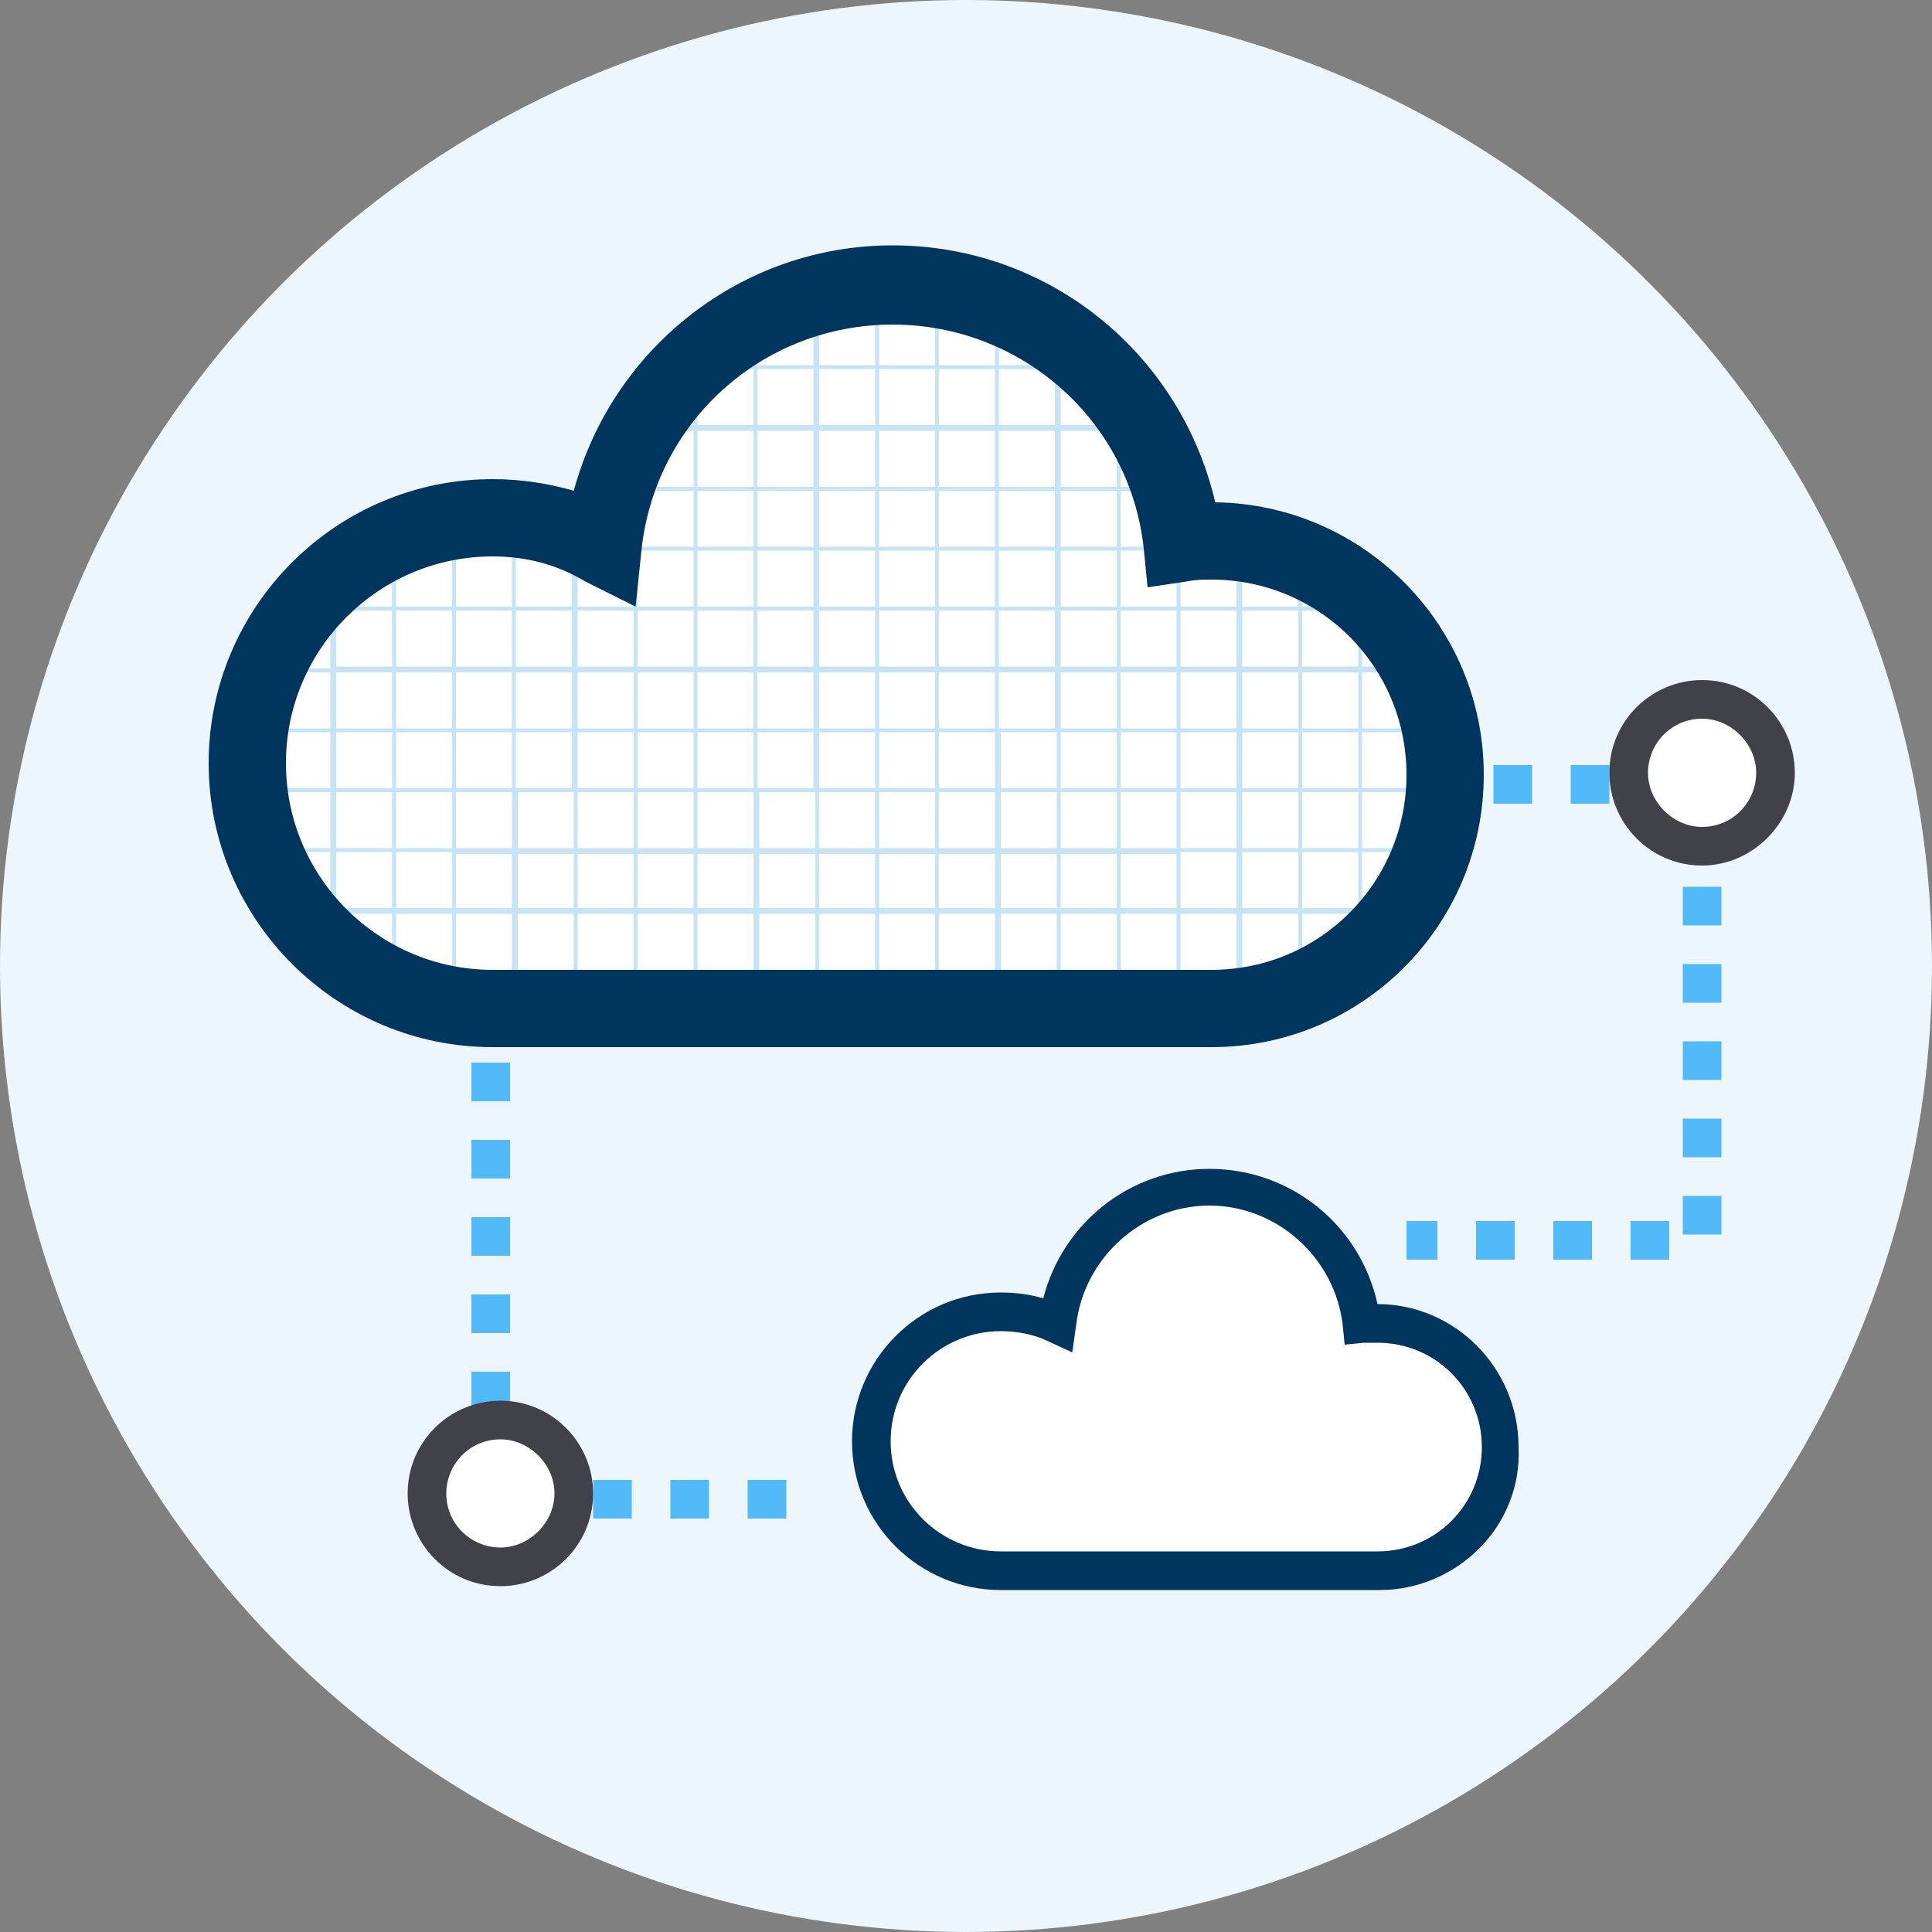 <?xml version="1.0" encoding="utf-8"?>
<!-- Generator: Adobe Illustrator 23.0.0, SVG Export Plug-In . SVG Version: 6.00 Build 0)  -->
<svg version="1.1" id="图层_1" xmlns="http://www.w3.org/2000/svg" xmlns:xlink="http://www.w3.org/1999/xlink" x="0px" y="0px"
	 viewBox="0 0 100 100" style="enable-background:new 0 0 100 100;" xml:space="preserve">
<rect x="0" y="0" width="100" height="100" fill="#808080" stroke="none"/>
<style type="text/css">
	.st0{fill:#EDF6FC;}
	.st1{fill:#FFFFFF;}
	.st2{fill:#53BAF9;}
	.st3{fill:#00355D;}
	.st4{clip-path:url(#SVGID_2_);}
	.st5{fill:#C6E4F4;}
	.st6{fill:#414249;}
</style>
<g id="XMLID_153_">
	<circle class="st0" cx="50" cy="50" r="50"/>
</g>
<g id="XMLID_230_">
	<path class="st1" d="M62.7,28c-0.5,0-1,0-1.5,0.1c-0.8-7.5-7.2-13.4-15-13.4c-7.8,0-14.2,5.9-15,13.4c-1.7-0.9-3.6-1.3-5.7-1.3
		c-7,0-12.7,5.7-12.7,12.7s5.7,12.7,12.7,12.7h36.4c0,0,0.5,0,0.8,0c6.7,0,12.1-5.4,12.1-12.1S69.4,28,62.7,28z"/>
</g>
<g id="XMLID_229_">
	<path class="st2" d="M40.7,78.6h-2v-2h2V78.6z M36.7,78.6h-2v-2h2V78.6z M32.7,78.6h-2v-2h2V78.6z M28.7,78.6h-2v-2h2V78.6z
		 M26.4,77h-2v-2h2V77z M26.4,73h-2v-2h2V73z M26.4,69h-2v-2h2V69z M26.4,65h-2v-2h2V65z M26.4,61h-2v-2h2V61z M26.4,57h-2v-2h2V57z
		"/>
</g>
<g id="XMLID_228_">
	<path class="st1" d="M71.4,68.6c-0.3,0-0.5,0-0.8,0.1c-0.4-4-3.8-7.1-7.9-7.1c-4.1,0-7.5,3.1-7.9,7.1c-0.9-0.4-1.9-0.7-3-0.7
		c-3.7,0-6.7,3-6.7,6.7c0,3.7,3,6.7,6.7,6.7H71c0,0,0.3,0,0.4,0c3.5,0,6.4-2.8,6.4-6.4S74.9,68.6,71.4,68.6z"/>
	<path class="st3" d="M71.4,82.3H51.8c-4.2,0-7.7-3.4-7.7-7.7c0-4.2,3.4-7.7,7.7-7.7c0.8,0,1.5,0.1,2.2,0.3c1-3.9,4.5-6.7,8.6-6.7
		c4.2,0,7.8,2.9,8.7,7c4,0,7.3,3.3,7.3,7.4C78.8,79,75.4,82.3,71.4,82.3z M51.8,68.9c-3.1,0-5.7,2.5-5.7,5.7s2.6,5.7,5.7,5.7h19.5
		c3,0,5.4-2.4,5.4-5.4s-2.4-5.4-5.4-5.4c-0.2,0-0.4,0-0.7,0l-1,0.1l-0.1-1c-0.4-3.5-3.4-6.2-6.9-6.2c-3.5,0-6.5,2.7-6.9,6.2
		l-0.2,1.4l-1.3-0.6C53.6,69.1,52.7,68.9,51.8,68.9z"/>
</g>
<g id="XMLID_227_">
	<path class="st2" d="M86.4,65.2h-2v-2h2V65.2z M82.4,65.2h-2v-2h2V65.2z M78.4,65.2h-2v-2h2V65.2z M74.4,65.2h-1.6v-2h1.6V65.2z
		 M89.1,63.9h-2v-2h2V63.9z M89.1,59.9h-2v-2h2V59.9z M89.1,55.9h-2v-2h2V55.9z M89.1,51.9h-2v-2h2V51.9z M89.1,47.9h-2v-2h2V47.9z
		 M89.1,43.9h-2v-2h2V43.9z M87.3,41.6h-2v-2h2V41.6z M83.3,41.6h-2v-2h2V41.6z M79.3,41.6h-2v-2h2V41.6z"/>
</g>
<g id="XMLID_16_">
	<defs>
		<path id="SVGID_1_" d="M62.7,27.7c-0.5,0-1,0-1.5,0.1c-0.8-7.5-7.2-13.4-15-13.4c-7.8,0-14.2,5.9-15,13.4
			c-1.7-0.9-3.6-1.3-5.7-1.3c-7,0-12.7,5.7-12.7,12.7s5.7,12.7,12.7,12.7h36.4c0,0,0.5,0,0.8,0c6.7,0,12.1-5.4,12.1-12.1
			S69.4,27.7,62.7,27.7z"/>
	</defs>
	<clipPath id="SVGID_2_">
		<use xlink:href="#SVGID_1_"  style="overflow:visible;"/>
	</clipPath>
	<g id="XMLID_23_" class="st4">
		<g id="XMLID_226_">
			<rect x="-14" y="-6.1" class="st5" width="109.4" height="0.3"/>
		</g>
		<g id="XMLID_24_">
			<path class="st5" d="M95.5-5.4h-0.3V-3h-2.9v-2.5h-0.3V-3h-2.9v-2.5H89V-3h-2.9v-2.5h-0.3V-3H83v-2.5h-0.3V-3h-2.9v-2.5h-0.3V-3
				h-2.9v-2.5h-0.3V-3h-2.9v-2.5h-0.3V-3h-2.9v-2.5h-0.3V-3h-2.9v-2.5h-0.3V-3h-2.9v-2.5H64V-3h-2.9v-2.5h-0.3V-3H58v-2.5h-0.3V-3
				h-2.9v-2.5h-0.3V-3h-2.9v-2.5h-0.3V-3h-2.9v-2.5h-0.3V-3h-2.9v-2.5h-0.3V-3h-2.9v-2.5h-0.3V-3h-2.9v-2.5H39V-3h-2.9v-2.5h-0.3V-3
				H33v-2.5h-0.3V-3h-2.9v-2.5h-0.3V-3h-2.9v-2.5h-0.3V-3h-2.9v-2.5h-0.3V-3h-2.9v-2.5h-0.3V-3h-2.9v-2.5h-0.3V-3h-2.9v-2.5H14V-3
				h-2.9v-2.5h-0.3V-3H8v-2.5H7.8V-3H4.9v-2.5H4.6V-3H1.8v-2.5H1.5V-3h-2.9v-2.5h-0.3V-3h-2.9v-2.5h-0.3V-3h-2.9v-2.5h-0.3V-3h-2.9
				v-2.5H-11V-3h-2.9v-2.5h-0.3v87h0.1v0.1H95.4v-0.1h0.1V-5.4z M95.3-2.7v2.9h-2.9v-2.9H95.3z M51.5,40.8h-2.9v-2.9h2.9V40.8z
				 M51.8,37.9h2.9v2.9h-2.9V37.9z M48.4,40.8h-2.9v-2.9h2.9V40.8z M45.3,40.8h-2.9v-2.9h2.9V40.8z M42.1,40.8h-2.9v-2.9h2.9V40.8z
				 M39,40.8h-2.9v-2.9H39V40.8z M35.9,40.8H33v-2.9h2.9V40.8z M32.8,40.8h-2.9v-2.9h2.9V40.8z M29.6,40.8h-2.9v-2.9h2.9V40.8z
				 M26.5,40.8h-2.9v-2.9h2.9V40.8z M26.5,41v2.9h-2.9V41H26.5z M26.8,41h2.9v2.9h-2.9V41z M29.9,41h2.9v2.9h-2.9V41z M33,41h2.9
				v2.9H33V41z M36.1,41H39v2.9h-2.9V41z M39.3,41h2.9v2.9h-2.9V41z M42.4,41h2.9v2.9h-2.9V41z M45.5,41h2.9v2.9h-2.9V41z M48.6,41
				h2.9v2.9h-2.9V41z M51.8,41h2.9v2.9h-2.9V41z M54.9,41h2.9v2.9h-2.9V41z M54.9,40.8v-2.9h2.9v2.9H54.9z M54.9,37.7v-2.9h2.9v2.9
				H54.9z M54.6,37.7h-2.9v-2.9h2.9V37.7z M51.5,37.7h-2.9v-2.9h2.9V37.7z M48.4,37.7h-2.9v-2.9h2.9V37.7z M45.3,37.7h-2.9v-2.9h2.9
				V37.7z M42.1,37.7h-2.9v-2.9h2.9V37.7z M39,37.7h-2.9v-2.9H39V37.7z M35.9,37.7H33v-2.9h2.9V37.7z M32.8,37.7h-2.9v-2.9h2.9V37.7
				z M29.6,37.7h-2.9v-2.9h2.9V37.7z M26.5,37.7h-2.9v-2.9h2.9V37.7z M23.4,37.7h-2.9v-2.9h2.9V37.7z M23.4,37.9v2.9h-2.9v-2.9H23.4
				z M23.4,41v2.9h-2.9V41H23.4z M23.4,44.2V47h-2.9v-2.9H23.4z M23.6,44.2h2.9V47h-2.9V44.2z M26.8,44.2h2.9V47h-2.9V44.2z
				 M29.9,44.2h2.9V47h-2.9V44.2z M33,44.2h2.9V47H33V44.2z M36.1,44.2H39V47h-2.9V44.2z M39.3,44.2h2.9V47h-2.9V44.2z M42.4,44.2
				h2.9V47h-2.9V44.2z M45.5,44.2h2.9V47h-2.9V44.2z M48.6,44.2h2.9V47h-2.9V44.2z M51.8,44.2h2.9V47h-2.9V44.2z M54.9,44.2h2.9V47
				h-2.9V44.2z M58,44.2h2.9V47H58V44.2z M58,43.9V41h2.9v2.9H58z M58,40.8v-2.9h2.9v2.9H58z M58,37.7v-2.9h2.9v2.9H58z M58,34.5
				v-2.9h2.9v2.9H58z M57.8,34.5h-2.9v-2.9h2.9V34.5z M54.6,34.5h-2.9v-2.9h2.9V34.5z M51.5,34.5h-2.9v-2.9h2.9V34.5z M48.4,34.5
				h-2.9v-2.9h2.9V34.5z M45.3,34.5h-2.9v-2.9h2.9V34.5z M42.1,34.5h-2.9v-2.9h2.9V34.5z M39,34.5h-2.9v-2.9H39V34.5z M35.9,34.5H33
				v-2.9h2.9V34.5z M32.8,34.5h-2.9v-2.9h2.9V34.5z M29.6,34.5h-2.9v-2.9h2.9V34.5z M26.5,34.5h-2.9v-2.9h2.9V34.5z M23.4,34.5h-2.9
				v-2.9h2.9V34.5z M20.3,34.5h-2.9v-2.9h2.9V34.5z M20.3,34.8v2.9h-2.9v-2.9H20.3z M20.3,37.9v2.9h-2.9v-2.9H20.3z M20.3,41v2.9
				h-2.9V41H20.3z M20.3,44.2V47h-2.9v-2.9H20.3z M20.3,47.3v2.9h-2.9v-2.9H20.3z M20.5,47.3h2.9v2.9h-2.9V47.3z M23.6,47.3h2.9v2.9
				h-2.9V47.3z M26.8,47.3h2.9v2.9h-2.9V47.3z M29.9,47.3h2.9v2.9h-2.9V47.3z M33,47.3h2.9v2.9H33V47.3z M36.1,47.3H39v2.9h-2.9
				V47.3z M39.3,47.3h2.9v2.9h-2.9V47.3z M42.4,47.3h2.9v2.9h-2.9V47.3z M45.5,47.3h2.9v2.9h-2.9V47.3z M48.6,47.3h2.9v2.9h-2.9
				V47.3z M51.8,47.3h2.9v2.9h-2.9V47.3z M54.9,47.3h2.9v2.9h-2.9V47.3z M58,47.3h2.9v2.9H58V47.3z M61.1,47.3H64v2.9h-2.9V47.3z
				 M61.1,47v-2.9H64V47H61.1z M61.1,43.9V41H64v2.9H61.1z M61.1,40.8v-2.9H64v2.9H61.1z M61.1,37.7v-2.9H64v2.9H61.1z M61.1,34.5
				v-2.9H64v2.9H61.1z M61.1,31.4v-2.9H64v2.9H61.1z M60.9,31.4H58v-2.9h2.9V31.4z M57.8,31.4h-2.9v-2.9h2.9V31.4z M54.6,31.4h-2.9
				v-2.9h2.9V31.4z M51.5,31.4h-2.9v-2.9h2.9V31.4z M48.4,31.4h-2.9v-2.9h2.9V31.4z M45.3,31.4h-2.9v-2.9h2.9V31.4z M42.1,31.4h-2.9
				v-2.9h2.9V31.4z M39,31.4h-2.9v-2.9H39V31.4z M35.9,31.4H33v-2.9h2.9V31.4z M32.8,31.4h-2.9v-2.9h2.9V31.4z M29.6,31.4h-2.9v-2.9
				h2.9V31.4z M26.5,31.4h-2.9v-2.9h2.9V31.4z M23.4,31.4h-2.9v-2.9h2.9V31.4z M20.3,31.4h-2.9v-2.9h2.9V31.4z M17.1,31.4h-2.9v-2.9
				h2.9V31.4z M17.1,31.7v2.9h-2.9v-2.9H17.1z M17.1,34.8v2.9h-2.9v-2.9H17.1z M17.1,37.9v2.9h-2.9v-2.9H17.1z M17.1,41v2.9h-2.9V41
				H17.1z M17.1,44.2V47h-2.9v-2.9H17.1z M17.1,47.3v2.9h-2.9v-2.9H17.1z M17.1,50.4v2.9h-2.9v-2.9H17.1z M17.4,50.4h2.9v2.9h-2.9
				V50.4z M20.5,50.4h2.9v2.9h-2.9V50.4z M23.6,50.4h2.9v2.9h-2.9V50.4z M26.8,50.4h2.9v2.9h-2.9V50.4z M29.9,50.4h2.9v2.9h-2.9
				V50.4z M33,50.4h2.9v2.9H33V50.4z M36.1,50.4H39v2.9h-2.9V50.4z M39.3,50.4h2.9v2.9h-2.9V50.4z M42.4,50.4h2.9v2.9h-2.9V50.4z
				 M45.5,50.4h2.9v2.9h-2.9V50.4z M48.6,50.4h2.9v2.9h-2.9V50.4z M51.8,50.4h2.9v2.9h-2.9V50.4z M54.9,50.4h2.9v2.9h-2.9V50.4z
				 M58,50.4h2.9v2.9H58V50.4z M61.1,50.4H64v2.9h-2.9V50.4z M64.3,50.4h2.9v2.9h-2.9V50.4z M64.3,50.2v-2.9h2.9v2.9H64.3z M64.3,47
				v-2.9h2.9V47H64.3z M64.3,43.9V41h2.9v2.9H64.3z M64.3,40.8v-2.9h2.9v2.9H64.3z M64.3,37.7v-2.9h2.9v2.9H64.3z M64.3,34.5v-2.9
				h2.9v2.9H64.3z M64.3,31.4v-2.9h2.9v2.9H64.3z M64.3,28.3v-2.9h2.9v2.9H64.3z M64,28.3h-2.9v-2.9H64V28.3z M60.9,28.3H58v-2.9
				h2.9V28.3z M57.8,28.3h-2.9v-2.9h2.9V28.3z M54.6,28.3h-2.9v-2.9h2.9V28.3z M51.5,28.3h-2.9v-2.9h2.9V28.3z M48.4,28.3h-2.9v-2.9
				h2.9V28.3z M45.3,28.3h-2.9v-2.9h2.9V28.3z M42.1,28.3h-2.9v-2.9h2.9V28.3z M39,28.3h-2.9v-2.9H39V28.3z M35.9,28.3H33v-2.9h2.9
				V28.3z M32.8,28.3h-2.9v-2.9h2.9V28.3z M29.6,28.3h-2.9v-2.9h2.9V28.3z M26.5,28.3h-2.9v-2.9h2.9V28.3z M23.4,28.3h-2.9v-2.9h2.9
				V28.3z M20.3,28.3h-2.9v-2.9h2.9V28.3z M17.1,28.3h-2.9v-2.9h2.9V28.3z M14,28.3h-2.9v-2.9H14V28.3z M14,28.5v2.9h-2.9v-2.9H14z
				 M14,31.7v2.9h-2.9v-2.9H14z M14,34.8v2.9h-2.9v-2.9H14z M14,37.9v2.9h-2.9v-2.9H14z M14,41v2.9h-2.9V41H14z M14,44.2V47h-2.9
				v-2.9H14z M14,47.3v2.9h-2.9v-2.9H14z M14,50.4v2.9h-2.9v-2.9H14z M14,53.5v2.9h-2.9v-2.9H14z M14.3,53.5h2.9v2.9h-2.9V53.5z
				 M17.4,53.5h2.9v2.9h-2.9V53.5z M20.5,53.5h2.9v2.9h-2.9V53.5z M23.6,53.5h2.9v2.9h-2.9V53.5z M26.8,53.5h2.9v2.9h-2.9V53.5z
				 M29.9,53.5h2.9v2.9h-2.9V53.5z M33,53.5h2.9v2.9H33V53.5z M36.1,53.5H39v2.9h-2.9V53.5z M39.3,53.5h2.9v2.9h-2.9V53.5z
				 M42.4,53.5h2.9v2.9h-2.9V53.5z M45.5,53.5h2.9v2.9h-2.9V53.5z M48.6,53.5h2.9v2.9h-2.9V53.5z M51.8,53.5h2.9v2.9h-2.9V53.5z
				 M54.9,53.5h2.9v2.9h-2.9V53.5z M58,53.5h2.9v2.9H58V53.5z M61.1,53.5H64v2.9h-2.9V53.5z M64.3,53.5h2.9v2.9h-2.9V53.5z
				 M67.4,53.5h2.9v2.9h-2.9V53.5z M67.4,53.3v-2.9h2.9v2.9H67.4z M67.4,50.2v-2.9h2.9v2.9H67.4z M67.4,47v-2.9h2.9V47H67.4z
				 M67.4,43.9V41h2.9v2.9H67.4z M67.4,40.8v-2.9h2.9v2.9H67.4z M67.4,37.7v-2.9h2.9v2.9H67.4z M67.4,34.5v-2.9h2.9v2.9H67.4z
				 M67.4,31.4v-2.9h2.9v2.9H67.4z M67.4,28.3v-2.9h2.9v2.9H67.4z M67.4,25.2v-2.9h2.9v2.9H67.4z M67.1,25.2h-2.9v-2.9h2.9V25.2z
				 M64,25.2h-2.9v-2.9H64V25.2z M60.9,25.2H58v-2.9h2.9V25.2z M57.8,25.2h-2.9v-2.9h2.9V25.2z M54.6,25.2h-2.9v-2.9h2.9V25.2z
				 M51.5,25.2h-2.9v-2.9h2.9V25.2z M48.4,25.2h-2.9v-2.9h2.9V25.2z M45.3,25.2h-2.9v-2.9h2.9V25.2z M42.1,25.2h-2.9v-2.9h2.9V25.2z
				 M39,25.2h-2.9v-2.9H39V25.2z M35.9,25.2H33v-2.9h2.9V25.2z M32.8,25.2h-2.9v-2.9h2.9V25.2z M29.6,25.2h-2.9v-2.9h2.9V25.2z
				 M26.5,25.2h-2.9v-2.9h2.9V25.2z M23.4,25.2h-2.9v-2.9h2.9V25.2z M20.3,25.2h-2.9v-2.9h2.9V25.2z M17.1,25.2h-2.9v-2.9h2.9V25.2z
				 M14,25.2h-2.9v-2.9H14V25.2z M10.9,25.2H8v-2.9h2.9V25.2z M10.9,25.4v2.9H8v-2.9H10.9z M10.9,28.5v2.9H8v-2.9H10.9z M10.9,31.7
				v2.9H8v-2.9H10.9z M10.9,34.8v2.9H8v-2.9H10.9z M10.9,37.9v2.9H8v-2.9H10.9z M10.9,41v2.9H8V41H10.9z M10.9,44.2V47H8v-2.9H10.9z
				 M10.9,47.3v2.9H8v-2.9H10.9z M10.9,50.4v2.9H8v-2.9H10.9z M10.9,53.5v2.9H8v-2.9H10.9z M10.9,56.7v2.9H8v-2.9H10.9z M11.1,56.7
				H14v2.9h-2.9V56.7z M14.3,56.7h2.9v2.9h-2.9V56.7z M17.4,56.7h2.9v2.9h-2.9V56.7z M20.5,56.7h2.9v2.9h-2.9V56.7z M23.6,56.7h2.9
				v2.9h-2.9V56.7z M26.8,56.7h2.9v2.9h-2.9V56.7z M29.9,56.7h2.9v2.9h-2.9V56.7z M33,56.7h2.9v2.9H33V56.7z M36.1,56.7H39v2.9h-2.9
				V56.7z M39.3,56.7h2.9v2.9h-2.9V56.7z M42.4,56.7h2.9v2.9h-2.9V56.7z M45.5,56.7h2.9v2.9h-2.9V56.7z M48.6,56.7h2.9v2.9h-2.9
				V56.7z M51.8,56.7h2.9v2.9h-2.9V56.7z M54.9,56.7h2.9v2.9h-2.9V56.7z M58,56.7h2.9v2.9H58V56.7z M61.1,56.7H64v2.9h-2.9V56.7z
				 M64.3,56.7h2.9v2.9h-2.9V56.7z M67.4,56.7h2.9v2.9h-2.9V56.7z M70.5,56.7h2.9v2.9h-2.9V56.7z M70.5,56.4v-2.9h2.9v2.9H70.5z
				 M70.5,53.3v-2.9h2.9v2.9H70.5z M70.5,50.2v-2.9h2.9v2.9H70.5z M70.5,47v-2.9h2.9V47H70.5z M70.5,43.9V41h2.9v2.9H70.5z
				 M70.5,40.8v-2.9h2.9v2.9H70.5z M70.5,37.7v-2.9h2.9v2.9H70.5z M70.5,34.5v-2.9h2.9v2.9H70.5z M70.5,31.4v-2.9h2.9v2.9H70.5z
				 M70.5,28.3v-2.9h2.9v2.9H70.5z M70.5,25.2v-2.9h2.9v2.9H70.5z M70.5,22v-2.9h2.9V22H70.5z M70.3,22h-2.9v-2.9h2.9V22z M67.1,22
				h-2.9v-2.9h2.9V22z M64,22h-2.9v-2.9H64V22z M60.9,22H58v-2.9h2.9V22z M57.8,22h-2.9v-2.9h2.9V22z M54.6,22h-2.9v-2.9h2.9V22z
				 M51.5,22h-2.9v-2.9h2.9V22z M48.4,22h-2.9v-2.9h2.9V22z M45.3,22h-2.9v-2.9h2.9V22z M42.1,22h-2.9v-2.9h2.9V22z M39,22h-2.9
				v-2.9H39V22z M35.9,22H33v-2.9h2.9V22z M32.8,22h-2.9v-2.9h2.9V22z M29.6,22h-2.9v-2.9h2.9V22z M26.5,22h-2.9v-2.9h2.9V22z
				 M23.4,22h-2.9v-2.9h2.9V22z M20.3,22h-2.9v-2.9h2.9V22z M17.1,22h-2.9v-2.9h2.9V22z M14,22h-2.9v-2.9H14V22z M10.9,22H8v-2.9
				h2.9V22z M7.8,22H4.9v-2.9h2.9V22z M7.8,22.3v2.9H4.9v-2.9H7.8z M7.8,25.4v2.9H4.9v-2.9H7.8z M7.8,28.5v2.9H4.9v-2.9H7.8z
				 M7.8,31.7v2.9H4.9v-2.9H7.8z M7.8,34.8v2.9H4.9v-2.9H7.8z M7.8,37.9v2.9H4.9v-2.9H7.8z M7.8,41v2.9H4.9V41H7.8z M7.8,44.2V47
				H4.9v-2.9H7.8z M7.8,47.3v2.9H4.9v-2.9H7.8z M7.8,50.4v2.9H4.9v-2.9H7.8z M7.8,53.5v2.9H4.9v-2.9H7.8z M7.8,56.7v2.9H4.9v-2.9
				H7.8z M7.8,59.8v2.9H4.9v-2.9H7.8z M8,59.8h2.9v2.9H8V59.8z M11.1,59.8H14v2.9h-2.9V59.8z M14.3,59.8h2.9v2.9h-2.9V59.8z
				 M17.4,59.8h2.9v2.9h-2.9V59.8z M20.5,59.8h2.9v2.9h-2.9V59.8z M23.6,59.8h2.9v2.9h-2.9V59.8z M26.8,59.8h2.9v2.9h-2.9V59.8z
				 M29.9,59.8h2.9v2.9h-2.9V59.8z M33,59.8h2.9v2.9H33V59.8z M36.1,59.8H39v2.9h-2.9V59.8z M39.3,59.8h2.9v2.9h-2.9V59.8z
				 M42.4,59.8h2.9v2.9h-2.9V59.8z M45.5,59.8h2.9v2.9h-2.9V59.8z M48.6,59.8h2.9v2.9h-2.9V59.8z M51.8,59.8h2.9v2.9h-2.9V59.8z
				 M54.9,59.8h2.9v2.9h-2.9V59.8z M58,59.8h2.9v2.9H58V59.8z M61.1,59.8H64v2.9h-2.9V59.8z M64.3,59.8h2.9v2.9h-2.9V59.8z
				 M67.4,59.8h2.9v2.9h-2.9V59.8z M70.5,59.8h2.9v2.9h-2.9V59.8z M73.6,59.8h2.9v2.9h-2.9V59.8z M73.6,59.5v-2.9h2.9v2.9H73.6z
				 M73.6,56.4v-2.9h2.9v2.9H73.6z M73.6,53.3v-2.9h2.9v2.9H73.6z M73.6,50.2v-2.9h2.9v2.9H73.6z M73.6,47v-2.9h2.9V47H73.6z
				 M73.6,43.9V41h2.9v2.9H73.6z M73.6,40.8v-2.9h2.9v2.9H73.6z M73.6,37.7v-2.9h2.9v2.9H73.6z M73.6,34.5v-2.9h2.9v2.9H73.6z
				 M73.6,31.4v-2.9h2.9v2.9H73.6z M73.6,28.3v-2.9h2.9v2.9H73.6z M73.6,25.2v-2.9h2.9v2.9H73.6z M73.6,22v-2.9h2.9V22H73.6z
				 M73.6,18.9V16h2.9v2.9H73.6z M73.4,18.9h-2.9V16h2.9V18.9z M70.3,18.9h-2.9V16h2.9V18.9z M67.1,18.9h-2.9V16h2.9V18.9z M64,18.9
				h-2.9V16H64V18.9z M60.9,18.9H58V16h2.9V18.9z M57.8,18.9h-2.9V16h2.9V18.9z M54.6,18.9h-2.9V16h2.9V18.9z M51.5,18.9h-2.9V16
				h2.9V18.9z M48.4,18.9h-2.9V16h2.9V18.9z M45.3,18.9h-2.9V16h2.9V18.9z M42.1,18.9h-2.9V16h2.9V18.9z M39,18.9h-2.9V16H39V18.9z
				 M35.9,18.9H33V16h2.9V18.9z M32.8,18.9h-2.9V16h2.9V18.9z M29.6,18.9h-2.9V16h2.9V18.9z M26.5,18.9h-2.9V16h2.9V18.9z
				 M23.4,18.9h-2.9V16h2.9V18.9z M20.3,18.9h-2.9V16h2.9V18.9z M17.1,18.9h-2.9V16h2.9V18.9z M14,18.9h-2.9V16H14V18.9z M10.9,18.9
				H8V16h2.9V18.9z M7.8,18.9H4.9V16h2.9V18.9z M4.6,18.9H1.8V16h2.9V18.9z M4.6,19.2V22H1.8v-2.9H4.6z M4.6,22.3v2.9H1.8v-2.9H4.6z
				 M4.6,25.4v2.9H1.8v-2.9H4.6z M4.6,28.5v2.9H1.8v-2.9H4.6z M4.6,31.7v2.9H1.8v-2.9H4.6z M4.6,34.8v2.9H1.8v-2.9H4.6z M4.6,37.9
				v2.9H1.8v-2.9H4.6z M4.6,41v2.9H1.8V41H4.6z M4.6,44.2V47H1.8v-2.9H4.6z M4.6,47.3v2.9H1.8v-2.9H4.6z M4.6,50.4v2.9H1.8v-2.9H4.6
				z M4.6,53.5v2.9H1.8v-2.9H4.6z M4.6,56.7v2.9H1.8v-2.9H4.6z M4.6,59.8v2.9H1.8v-2.9H4.6z M4.6,62.9v2.9H1.8v-2.9H4.6z M4.9,62.9
				h2.9v2.9H4.9V62.9z M8,62.9h2.9v2.9H8V62.9z M11.1,62.9H14v2.9h-2.9V62.9z M14.3,62.9h2.9v2.9h-2.9V62.9z M17.4,62.9h2.9v2.9
				h-2.9V62.9z M20.5,62.9h2.9v2.9h-2.9V62.9z M23.6,62.9h2.9v2.9h-2.9V62.9z M26.8,62.9h2.9v2.9h-2.9V62.9z M29.9,62.9h2.9v2.9
				h-2.9V62.9z M33,62.9h2.9v2.9H33V62.9z M36.1,62.9H39v2.9h-2.9V62.9z M39.3,62.9h2.9v2.9h-2.9V62.9z M42.4,62.9h2.9v2.9h-2.9
				V62.9z M45.5,62.9h2.9v2.9h-2.9V62.9z M48.6,62.9h2.9v2.9h-2.9V62.9z M51.8,62.9h2.9v2.9h-2.9V62.9z M54.9,62.9h2.9v2.9h-2.9
				V62.9z M58,62.9h2.9v2.9H58V62.9z M61.1,62.9H64v2.9h-2.9V62.9z M64.3,62.9h2.9v2.9h-2.9V62.9z M67.4,62.9h2.9v2.9h-2.9V62.9z
				 M70.5,62.9h2.9v2.9h-2.9V62.9z M73.6,62.9h2.9v2.9h-2.9V62.9z M76.8,62.9h2.9v2.9h-2.9V62.9z M76.8,62.7v-2.9h2.9v2.9H76.8z
				 M76.8,59.5v-2.9h2.9v2.9H76.8z M76.8,56.4v-2.9h2.9v2.9H76.8z M76.8,53.3v-2.9h2.9v2.9H76.8z M76.8,50.2v-2.9h2.9v2.9H76.8z
				 M76.8,47v-2.9h2.9V47H76.8z M76.8,43.9V41h2.9v2.9H76.8z M76.8,40.8v-2.9h2.9v2.9H76.8z M76.8,37.7v-2.9h2.9v2.9H76.8z
				 M76.8,34.5v-2.9h2.9v2.9H76.8z M76.8,31.4v-2.9h2.9v2.9H76.8z M76.8,28.3v-2.9h2.9v2.9H76.8z M76.8,25.2v-2.9h2.9v2.9H76.8z
				 M76.8,22v-2.9h2.9V22H76.8z M76.8,18.9V16h2.9v2.9H76.8z M76.8,15.8v-2.9h2.9v2.9H76.8z M76.5,15.8h-2.9v-2.9h2.9V15.8z
				 M73.4,15.8h-2.9v-2.9h2.9V15.8z M70.3,15.8h-2.9v-2.9h2.9V15.8z M67.1,15.8h-2.9v-2.9h2.9V15.8z M64,15.8h-2.9v-2.9H64V15.8z
				 M60.9,15.8H58v-2.9h2.9V15.8z M57.8,15.8h-2.9v-2.9h2.9V15.8z M54.6,15.8h-2.9v-2.9h2.9V15.8z M51.5,15.8h-2.9v-2.9h2.9V15.8z
				 M48.4,15.8h-2.9v-2.9h2.9V15.8z M45.3,15.8h-2.9v-2.9h2.9V15.8z M42.1,15.8h-2.9v-2.9h2.9V15.8z M39,15.8h-2.9v-2.9H39V15.8z
				 M35.9,15.8H33v-2.9h2.9V15.8z M32.8,15.8h-2.9v-2.9h2.9V15.8z M29.6,15.8h-2.9v-2.9h2.9V15.8z M26.5,15.8h-2.9v-2.9h2.9V15.8z
				 M23.4,15.8h-2.9v-2.9h2.9V15.8z M20.3,15.8h-2.9v-2.9h2.9V15.8z M17.1,15.8h-2.9v-2.9h2.9V15.8z M14,15.8h-2.9v-2.9H14V15.8z
				 M10.9,15.8H8v-2.9h2.9V15.8z M7.8,15.8H4.9v-2.9h2.9V15.8z M4.6,15.8H1.8v-2.9h2.9V15.8z M1.5,15.8h-2.9v-2.9h2.9V15.8z M1.5,16
				v2.9h-2.9V16H1.5z M1.5,19.2V22h-2.9v-2.9H1.5z M1.5,22.3v2.9h-2.9v-2.9H1.5z M1.5,25.4v2.9h-2.9v-2.9H1.5z M1.5,28.5v2.9h-2.9
				v-2.9H1.5z M1.5,31.7v2.9h-2.9v-2.9H1.5z M1.5,34.8v2.9h-2.9v-2.9H1.5z M1.5,37.9v2.9h-2.9v-2.9H1.5z M1.5,41v2.9h-2.9V41H1.5z
				 M1.5,44.2V47h-2.9v-2.9H1.5z M1.5,47.3v2.9h-2.9v-2.9H1.5z M1.5,50.4v2.9h-2.9v-2.9H1.5z M1.5,53.5v2.9h-2.9v-2.9H1.5z
				 M1.5,56.7v2.9h-2.9v-2.9H1.5z M1.5,59.8v2.9h-2.9v-2.9H1.5z M1.5,62.9v2.9h-2.9v-2.9H1.5z M1.5,66v2.9h-2.9V66H1.5z M1.8,66h2.9
				v2.9H1.8V66z M4.9,66h2.9v2.9H4.9V66z M8,66h2.9v2.9H8V66z M11.1,66H14v2.9h-2.9V66z M14.3,66h2.9v2.9h-2.9V66z M17.4,66h2.9v2.9
				h-2.9V66z M20.5,66h2.9v2.9h-2.9V66z M23.6,66h2.9v2.9h-2.9V66z M26.8,66h2.9v2.9h-2.9V66z M29.9,66h2.9v2.9h-2.9V66z M33,66h2.9
				v2.9H33V66z M36.1,66H39v2.9h-2.9V66z M39.3,66h2.9v2.9h-2.9V66z M42.4,66h2.9v2.9h-2.9V66z M45.5,66h2.9v2.9h-2.9V66z M48.6,66
				h2.9v2.9h-2.9V66z M51.8,66h2.9v2.9h-2.9V66z M54.9,66h2.9v2.9h-2.9V66z M58,66h2.9v2.9H58V66z M61.1,66H64v2.9h-2.9V66z
				 M64.3,66h2.9v2.9h-2.9V66z M67.4,66h2.9v2.9h-2.9V66z M70.5,66h2.9v2.9h-2.9V66z M73.6,66h2.9v2.9h-2.9V66z M76.8,66h2.9v2.9
				h-2.9V66z M79.9,66h2.9v2.9h-2.9V66z M79.9,65.8v-2.9h2.9v2.9H79.9z M79.9,62.7v-2.9h2.9v2.9H79.9z M79.9,59.5v-2.9h2.9v2.9H79.9
				z M79.9,56.4v-2.9h2.9v2.9H79.9z M79.9,53.3v-2.9h2.9v2.9H79.9z M79.9,50.2v-2.9h2.9v2.9H79.9z M79.9,47v-2.9h2.9V47H79.9z
				 M79.9,43.9V41h2.9v2.9H79.9z M79.9,40.8v-2.9h2.9v2.9H79.9z M79.9,37.7v-2.9h2.9v2.9H79.9z M79.9,34.5v-2.9h2.9v2.9H79.9z
				 M79.9,31.4v-2.9h2.9v2.9H79.9z M79.9,28.3v-2.9h2.9v2.9H79.9z M79.9,25.2v-2.9h2.9v2.9H79.9z M79.9,22v-2.9h2.9V22H79.9z
				 M79.9,18.9V16h2.9v2.9H79.9z M79.9,15.8v-2.9h2.9v2.9H79.9z M79.9,12.7V9.8h2.9v2.9H79.9z M79.6,12.7h-2.9V9.8h2.9V12.7z
				 M76.5,12.7h-2.9V9.8h2.9V12.7z M73.4,12.7h-2.9V9.8h2.9V12.7z M70.3,12.7h-2.9V9.8h2.9V12.7z M67.1,12.7h-2.9V9.8h2.9V12.7z
				 M64,12.7h-2.9V9.8H64V12.7z M60.9,12.7H58V9.8h2.9V12.7z M57.8,12.7h-2.9V9.8h2.9V12.7z M54.6,12.7h-2.9V9.8h2.9V12.7z
				 M51.5,12.7h-2.9V9.8h2.9V12.7z M48.4,12.7h-2.9V9.8h2.9V12.7z M45.3,12.7h-2.9V9.8h2.9V12.7z M42.1,12.7h-2.9V9.8h2.9V12.7z
				 M39,12.7h-2.9V9.8H39V12.7z M35.9,12.7H33V9.8h2.9V12.7z M32.8,12.7h-2.9V9.8h2.9V12.7z M29.6,12.7h-2.9V9.8h2.9V12.7z
				 M26.5,12.7h-2.9V9.8h2.9V12.7z M23.4,12.7h-2.9V9.8h2.9V12.7z M20.3,12.7h-2.9V9.8h2.9V12.7z M17.1,12.7h-2.9V9.8h2.9V12.7z
				 M14,12.7h-2.9V9.8H14V12.7z M10.9,12.7H8V9.8h2.9V12.7z M7.8,12.7H4.9V9.8h2.9V12.7z M4.6,12.7H1.8V9.8h2.9V12.7z M1.5,12.7
				h-2.9V9.8h2.9V12.7z M-1.6,12.7h-2.9V9.8h2.9V12.7z M-1.6,12.9v2.9h-2.9v-2.9H-1.6z M-1.6,16v2.9h-2.9V16H-1.6z M-1.6,19.2V22
				h-2.9v-2.9H-1.6z M-1.6,22.3v2.9h-2.9v-2.9H-1.6z M-1.6,25.4v2.9h-2.9v-2.9H-1.6z M-1.6,28.5v2.9h-2.9v-2.9H-1.6z M-1.6,31.7v2.9
				h-2.9v-2.9H-1.6z M-1.6,34.8v2.9h-2.9v-2.9H-1.6z M-1.6,37.9v2.9h-2.9v-2.9H-1.6z M-1.6,41v2.9h-2.9V41H-1.6z M-1.6,44.2V47h-2.9
				v-2.9H-1.6z M-1.6,47.3v2.9h-2.9v-2.9H-1.6z M-1.6,50.4v2.9h-2.9v-2.9H-1.6z M-1.6,53.5v2.9h-2.9v-2.9H-1.6z M-1.6,56.7v2.9h-2.9
				v-2.9H-1.6z M-1.6,59.8v2.9h-2.9v-2.9H-1.6z M-1.6,62.9v2.9h-2.9v-2.9H-1.6z M-1.6,66v2.9h-2.9V66H-1.6z M-1.6,69.2V72h-2.9v-2.9
				H-1.6z M-1.4,69.2h2.9V72h-2.9V69.2z M1.8,69.2h2.9V72H1.8V69.2z M4.9,69.2h2.9V72H4.9V69.2z M8,69.2h2.9V72H8V69.2z M11.1,69.2
				H14V72h-2.9V69.2z M14.3,69.2h2.9V72h-2.9V69.2z M17.4,69.2h2.9V72h-2.9V69.2z M20.5,69.2h2.9V72h-2.9V69.2z M23.6,69.2h2.9V72
				h-2.9V69.2z M26.8,69.2h2.9V72h-2.9V69.2z M29.9,69.2h2.9V72h-2.9V69.2z M33,69.2h2.9V72H33V69.2z M36.1,69.2H39V72h-2.9V69.2z
				 M39.3,69.2h2.9V72h-2.9V69.2z M42.4,69.2h2.9V72h-2.9V69.2z M45.5,69.2h2.9V72h-2.9V69.2z M48.6,69.2h2.9V72h-2.9V69.2z
				 M51.8,69.2h2.9V72h-2.9V69.2z M54.9,69.2h2.9V72h-2.9V69.2z M58,69.2h2.9V72H58V69.2z M61.1,69.2H64V72h-2.9V69.2z M64.3,69.2
				h2.9V72h-2.9V69.2z M67.4,69.2h2.9V72h-2.9V69.2z M70.5,69.2h2.9V72h-2.9V69.2z M73.6,69.2h2.9V72h-2.9V69.2z M76.8,69.2h2.9V72
				h-2.9V69.2z M79.9,69.2h2.9V72h-2.9V69.2z M83,69.2h2.9V72H83V69.2z M83,68.9V66h2.9v2.9H83z M83,65.8v-2.9h2.9v2.9H83z M83,62.7
				v-2.9h2.9v2.9H83z M83,59.5v-2.9h2.9v2.9H83z M83,56.4v-2.9h2.9v2.9H83z M83,53.3v-2.9h2.9v2.9H83z M83,50.2v-2.9h2.9v2.9H83z
				 M83,47v-2.9h2.9V47H83z M83,43.9V41h2.9v2.9H83z M83,40.8v-2.9h2.9v2.9H83z M83,37.7v-2.9h2.9v2.9H83z M83,34.5v-2.9h2.9v2.9H83
				z M83,31.4v-2.9h2.9v2.9H83z M83,28.3v-2.9h2.9v2.9H83z M83,25.2v-2.9h2.9v2.9H83z M83,22v-2.9h2.9V22H83z M83,18.9V16h2.9v2.9
				H83z M83,15.8v-2.9h2.9v2.9H83z M83,12.7V9.8h2.9v2.9H83z M83,9.5V6.7h2.9v2.9H83z M82.8,9.5h-2.9V6.7h2.9V9.5z M79.6,9.5h-2.9
				V6.7h2.9V9.5z M76.5,9.5h-2.9V6.7h2.9V9.5z M73.4,9.5h-2.9V6.7h2.9V9.5z M70.3,9.5h-2.9V6.7h2.9V9.5z M67.1,9.5h-2.9V6.7h2.9V9.5
				z M64,9.5h-2.9V6.7H64V9.5z M60.9,9.5H58V6.7h2.9V9.5z M57.8,9.5h-2.9V6.7h2.9V9.5z M54.6,9.5h-2.9V6.7h2.9V9.5z M51.5,9.5h-2.9
				V6.7h2.9V9.5z M48.4,9.5h-2.9V6.7h2.9V9.5z M45.3,9.5h-2.9V6.7h2.9V9.5z M42.1,9.5h-2.9V6.7h2.9V9.5z M39,9.5h-2.9V6.7H39V9.5z
				 M35.9,9.5H33V6.7h2.9V9.5z M32.8,9.5h-2.9V6.7h2.9V9.5z M29.6,9.5h-2.9V6.7h2.9V9.5z M26.5,9.5h-2.9V6.7h2.9V9.5z M23.4,9.5
				h-2.9V6.7h2.9V9.5z M20.3,9.5h-2.9V6.7h2.9V9.5z M17.1,9.5h-2.9V6.7h2.9V9.5z M14,9.5h-2.9V6.7H14V9.5z M10.9,9.5H8V6.7h2.9V9.5z
				 M7.8,9.5H4.9V6.7h2.9V9.5z M4.6,9.5H1.8V6.7h2.9V9.5z M1.5,9.5h-2.9V6.7h2.9V9.5z M-1.6,9.5h-2.9V6.7h2.9V9.5z M-4.7,9.5h-2.9
				V6.7h2.9V9.5z M-4.7,9.8v2.9h-2.9V9.8H-4.7z M-4.7,12.9v2.9h-2.9v-2.9H-4.7z M-4.7,16v2.9h-2.9V16H-4.7z M-4.7,19.2V22h-2.9v-2.9
				H-4.7z M-4.7,22.3v2.9h-2.9v-2.9H-4.7z M-4.7,25.4v2.9h-2.9v-2.9H-4.7z M-4.7,28.5v2.9h-2.9v-2.9H-4.7z M-4.7,31.7v2.9h-2.9v-2.9
				H-4.7z M-4.7,34.8v2.9h-2.9v-2.9H-4.7z M-4.7,37.9v2.9h-2.9v-2.9H-4.7z M-4.7,41v2.9h-2.9V41H-4.7z M-4.7,44.2V47h-2.9v-2.9H-4.7
				z M-4.7,47.3v2.9h-2.9v-2.9H-4.7z M-4.7,50.4v2.9h-2.9v-2.9H-4.7z M-4.7,53.5v2.9h-2.9v-2.9H-4.7z M-4.7,56.7v2.9h-2.9v-2.9H-4.7
				z M-4.7,59.8v2.9h-2.9v-2.9H-4.7z M-4.7,62.9v2.9h-2.9v-2.9H-4.7z M-4.7,66v2.9h-2.9V66H-4.7z M-4.7,69.2V72h-2.9v-2.9H-4.7z
				 M-4.7,72.3v2.9h-2.9v-2.9H-4.7z M-4.5,72.3h2.9v2.9h-2.9V72.3z M-1.4,72.3h2.9v2.9h-2.9V72.3z M1.8,72.3h2.9v2.9H1.8V72.3z
				 M4.9,72.3h2.9v2.9H4.9V72.3z M8,72.3h2.9v2.9H8V72.3z M11.1,72.3H14v2.9h-2.9V72.3z M14.3,72.3h2.9v2.9h-2.9V72.3z M17.4,72.3
				h2.9v2.9h-2.9V72.3z M20.5,72.3h2.9v2.9h-2.9V72.3z M23.6,72.3h2.9v2.9h-2.9V72.3z M26.8,72.3h2.9v2.9h-2.9V72.3z M29.9,72.3h2.9
				v2.9h-2.9V72.3z M33,72.3h2.9v2.9H33V72.3z M36.1,72.3H39v2.9h-2.9V72.3z M39.3,72.3h2.9v2.9h-2.9V72.3z M42.4,72.3h2.9v2.9h-2.9
				V72.3z M45.5,72.3h2.9v2.9h-2.9V72.3z M48.6,72.3h2.9v2.9h-2.9V72.3z M51.8,72.3h2.9v2.9h-2.9V72.3z M54.9,72.3h2.9v2.9h-2.9
				V72.3z M58,72.3h2.9v2.9H58V72.3z M61.1,72.3H64v2.9h-2.9V72.3z M64.3,72.3h2.9v2.9h-2.9V72.3z M67.4,72.3h2.9v2.9h-2.9V72.3z
				 M70.5,72.3h2.9v2.9h-2.9V72.3z M73.6,72.3h2.9v2.9h-2.9V72.3z M76.8,72.3h2.9v2.9h-2.9V72.3z M79.9,72.3h2.9v2.9h-2.9V72.3z
				 M83,72.3h2.9v2.9H83V72.3z M86.1,72.3H89v2.9h-2.9V72.3z M86.1,72v-2.9H89V72H86.1z M86.1,68.9V66H89v2.9H86.1z M86.1,65.8v-2.9
				H89v2.9H86.1z M86.1,62.7v-2.9H89v2.9H86.1z M86.1,59.5v-2.9H89v2.9H86.1z M86.1,56.4v-2.9H89v2.9H86.1z M86.1,53.3v-2.9H89v2.9
				H86.1z M86.1,50.2v-2.9H89v2.9H86.1z M86.1,47v-2.9H89V47H86.1z M86.1,43.9V41H89v2.9H86.1z M86.1,40.8v-2.9H89v2.9H86.1z
				 M86.1,37.7v-2.9H89v2.9H86.1z M86.1,34.5v-2.9H89v2.9H86.1z M86.1,31.4v-2.9H89v2.9H86.1z M86.1,28.3v-2.9H89v2.9H86.1z
				 M86.1,25.2v-2.9H89v2.9H86.1z M86.1,22v-2.9H89V22H86.1z M86.1,18.9V16H89v2.9H86.1z M86.1,15.8v-2.9H89v2.9H86.1z M86.1,12.7
				V9.8H89v2.9H86.1z M86.1,9.5V6.7H89v2.9H86.1z M86.1,6.4V3.5H89v2.9H86.1z M85.9,6.4H83V3.5h2.9V6.4z M82.8,6.4h-2.9V3.5h2.9V6.4
				z M79.6,6.4h-2.9V3.5h2.9V6.4z M76.5,6.4h-2.9V3.5h2.9V6.4z M73.4,6.4h-2.9V3.5h2.9V6.4z M70.3,6.4h-2.9V3.5h2.9V6.4z M67.1,6.4
				h-2.9V3.5h2.9V6.4z M64,6.4h-2.9V3.5H64V6.4z M60.9,6.4H58V3.5h2.9V6.4z M57.8,6.4h-2.9V3.5h2.9V6.4z M54.6,6.4h-2.9V3.5h2.9V6.4
				z M51.5,6.4h-2.9V3.5h2.9V6.4z M48.4,6.4h-2.9V3.5h2.9V6.4z M45.3,6.4h-2.9V3.5h2.9V6.4z M42.1,6.4h-2.9V3.5h2.9V6.4z M39,6.4
				h-2.9V3.5H39V6.4z M35.9,6.4H33V3.5h2.9V6.4z M32.8,6.4h-2.9V3.5h2.9V6.4z M29.6,6.4h-2.9V3.5h2.9V6.4z M26.5,6.4h-2.9V3.5h2.9
				V6.4z M23.4,6.4h-2.9V3.5h2.9V6.4z M20.3,6.4h-2.9V3.5h2.9V6.4z M17.1,6.4h-2.9V3.5h2.9V6.4z M14,6.4h-2.9V3.5H14V6.4z M10.9,6.4
				H8V3.5h2.9V6.4z M7.8,6.4H4.9V3.5h2.9V6.4z M4.6,6.4H1.8V3.5h2.9V6.4z M1.5,6.4h-2.9V3.5h2.9V6.4z M-1.6,6.4h-2.9V3.5h2.9V6.4z
				 M-4.7,6.4h-2.9V3.5h2.9V6.4z M-7.9,6.4h-2.9V3.5h2.9V6.4z M-7.9,6.7v2.9h-2.9V6.7H-7.9z M-7.9,9.8v2.9h-2.9V9.8H-7.9z
				 M-7.9,12.9v2.9h-2.9v-2.9H-7.9z M-7.9,16v2.9h-2.9V16H-7.9z M-7.9,19.2V22h-2.9v-2.9H-7.9z M-7.9,22.3v2.9h-2.9v-2.9H-7.9z
				 M-7.9,25.4v2.9h-2.9v-2.9H-7.9z M-7.9,28.5v2.9h-2.9v-2.9H-7.9z M-7.9,31.7v2.9h-2.9v-2.9H-7.9z M-7.9,34.8v2.9h-2.9v-2.9H-7.9z
				 M-7.9,37.9v2.9h-2.9v-2.9H-7.9z M-7.9,41v2.9h-2.9V41H-7.9z M-7.9,44.2V47h-2.9v-2.9H-7.9z M-7.9,47.3v2.9h-2.9v-2.9H-7.9z
				 M-7.9,50.4v2.9h-2.9v-2.9H-7.9z M-7.9,53.5v2.9h-2.9v-2.9H-7.9z M-7.9,56.7v2.9h-2.9v-2.9H-7.9z M-7.9,59.8v2.9h-2.9v-2.9H-7.9z
				 M-7.9,62.9v2.9h-2.9v-2.9H-7.9z M-7.9,66v2.9h-2.9V66H-7.9z M-7.9,69.2V72h-2.9v-2.9H-7.9z M-7.9,72.3v2.9h-2.9v-2.9H-7.9z
				 M-7.9,75.4v2.9h-2.9v-2.9H-7.9z M-7.6,75.4h2.9v2.9h-2.9V75.4z M-4.5,75.4h2.9v2.9h-2.9V75.4z M-1.4,75.4h2.9v2.9h-2.9V75.4z
				 M1.8,75.4h2.9v2.9H1.8V75.4z M4.9,75.4h2.9v2.9H4.9V75.4z M8,75.4h2.9v2.9H8V75.4z M11.1,75.4H14v2.9h-2.9V75.4z M14.3,75.4h2.9
				v2.9h-2.9V75.4z M17.4,75.4h2.9v2.9h-2.9V75.4z M20.5,75.4h2.9v2.9h-2.9V75.4z M23.6,75.4h2.9v2.9h-2.9V75.4z M26.8,75.4h2.9v2.9
				h-2.9V75.4z M29.9,75.4h2.9v2.9h-2.9V75.4z M33,75.4h2.9v2.9H33V75.4z M36.1,75.4H39v2.9h-2.9V75.4z M39.3,75.4h2.9v2.9h-2.9
				V75.4z M42.4,75.4h2.9v2.9h-2.9V75.4z M45.5,75.4h2.9v2.9h-2.9V75.4z M48.6,75.4h2.9v2.9h-2.9V75.4z M51.8,75.4h2.9v2.9h-2.9
				V75.4z M54.9,75.4h2.9v2.9h-2.9V75.4z M58,75.4h2.9v2.9H58V75.4z M61.1,75.4H64v2.9h-2.9V75.4z M64.3,75.4h2.9v2.9h-2.9V75.4z
				 M67.4,75.4h2.9v2.9h-2.9V75.4z M70.5,75.4h2.9v2.9h-2.9V75.4z M73.6,75.4h2.9v2.9h-2.9V75.4z M76.8,75.4h2.9v2.9h-2.9V75.4z
				 M79.9,75.4h2.9v2.9h-2.9V75.4z M83,75.4h2.9v2.9H83V75.4z M86.1,75.4H89v2.9h-2.9V75.4z M89.3,75.4h2.9v2.9h-2.9V75.4z
				 M89.3,75.2v-2.9h2.9v2.9H89.3z M89.3,72v-2.9h2.9V72H89.3z M89.3,68.9V66h2.9v2.9H89.3z M89.3,65.8v-2.9h2.9v2.9H89.3z
				 M89.3,62.7v-2.9h2.9v2.9H89.3z M89.3,59.5v-2.9h2.9v2.9H89.3z M89.3,56.4v-2.9h2.9v2.9H89.3z M89.3,53.3v-2.9h2.9v2.9H89.3z
				 M89.3,50.2v-2.9h2.9v2.9H89.3z M89.3,47v-2.9h2.9V47H89.3z M89.3,43.9V41h2.9v2.9H89.3z M89.3,40.8v-2.9h2.9v2.9H89.3z
				 M89.3,37.7v-2.9h2.9v2.9H89.3z M89.3,34.5v-2.9h2.9v2.9H89.3z M89.3,31.4v-2.9h2.9v2.9H89.3z M89.3,28.3v-2.9h2.9v2.9H89.3z
				 M89.3,25.2v-2.9h2.9v2.9H89.3z M89.3,22v-2.9h2.9V22H89.3z M89.3,18.9V16h2.9v2.9H89.3z M89.3,15.8v-2.9h2.9v2.9H89.3z
				 M89.3,12.7V9.8h2.9v2.9H89.3z M89.3,9.5V6.7h2.9v2.9H89.3z M89.3,6.4V3.5h2.9v2.9H89.3z M89.3,3.3V0.4h2.9v2.9H89.3z M89,3.3
				h-2.9V0.4H89V3.3z M85.9,3.3H83V0.4h2.9V3.3z M82.8,3.3h-2.9V0.4h2.9V3.3z M79.6,3.3h-2.9V0.4h2.9V3.3z M76.5,3.3h-2.9V0.4h2.9
				V3.3z M73.4,3.3h-2.9V0.4h2.9V3.3z M70.3,3.3h-2.9V0.4h2.9V3.3z M67.1,3.3h-2.9V0.4h2.9V3.3z M64,3.3h-2.9V0.4H64V3.3z M60.9,3.3
				H58V0.4h2.9V3.3z M57.8,3.3h-2.9V0.4h2.9V3.3z M54.6,3.3h-2.9V0.4h2.9V3.3z M51.5,3.3h-2.9V0.4h2.9V3.3z M48.4,3.3h-2.9V0.4h2.9
				V3.3z M45.3,3.3h-2.9V0.4h2.9V3.3z M42.1,3.3h-2.9V0.4h2.9V3.3z M39,3.3h-2.9V0.4H39V3.3z M35.9,3.3H33V0.4h2.9V3.3z M32.8,3.3
				h-2.9V0.4h2.9V3.3z M29.6,3.3h-2.9V0.4h2.9V3.3z M26.5,3.3h-2.9V0.4h2.9V3.3z M23.4,3.3h-2.9V0.4h2.9V3.3z M20.3,3.3h-2.9V0.4
				h2.9V3.3z M17.1,3.3h-2.9V0.4h2.9V3.3z M14,3.3h-2.9V0.4H14V3.3z M10.9,3.3H8V0.4h2.9V3.3z M7.8,3.3H4.9V0.4h2.9V3.3z M4.6,3.3
				H1.8V0.4h2.9V3.3z M1.5,3.3h-2.9V0.4h2.9V3.3z M-1.6,3.3h-2.9V0.4h2.9V3.3z M-4.7,3.3h-2.9V0.4h2.9V3.3z M-7.9,3.3h-2.9V0.4h2.9
				V3.3z M-11,3.3h-2.9V0.4h2.9V3.3z M-11,3.5v2.9h-2.9V3.5H-11z M-11,6.7v2.9h-2.9V6.7H-11z M-11,9.8v2.9h-2.9V9.8H-11z M-11,12.9
				v2.9h-2.9v-2.9H-11z M-11,16v2.9h-2.9V16H-11z M-11,19.2V22h-2.9v-2.9H-11z M-11,22.3v2.9h-2.9v-2.9H-11z M-11,25.4v2.9h-2.9
				v-2.9H-11z M-11,28.5v2.9h-2.9v-2.9H-11z M-11,31.7v2.9h-2.9v-2.9H-11z M-11,34.8v2.9h-2.9v-2.9H-11z M-11,37.9v2.9h-2.9v-2.9
				H-11z M-11,41v2.9h-2.9V41H-11z M-11,44.2V47h-2.9v-2.9H-11z M-11,47.3v2.9h-2.9v-2.9H-11z M-11,50.4v2.9h-2.9v-2.9H-11z
				 M-11,53.5v2.9h-2.9v-2.9H-11z M-11,56.7v2.9h-2.9v-2.9H-11z M-11,59.8v2.9h-2.9v-2.9H-11z M-11,62.9v2.9h-2.9v-2.9H-11z M-11,66
				v2.9h-2.9V66H-11z M-11,69.2V72h-2.9v-2.9H-11z M-11,72.3v2.9h-2.9v-2.9H-11z M-11,75.4v2.9h-2.9v-2.9H-11z M-11,78.5v2.9h-2.9
				v-2.9H-11z M-10.7,78.5h2.9v2.9h-2.9V78.5z M-7.6,78.5h2.9v2.9h-2.9V78.5z M-4.5,78.5h2.9v2.9h-2.9V78.5z M-1.4,78.5h2.9v2.9
				h-2.9V78.5z M1.8,78.5h2.9v2.9H1.8V78.5z M4.9,78.5h2.9v2.9H4.9V78.5z M8,78.5h2.9v2.9H8V78.5z M11.1,78.5H14v2.9h-2.9V78.5z
				 M14.3,78.5h2.9v2.9h-2.9V78.5z M17.4,78.5h2.9v2.9h-2.9V78.5z M20.5,78.5h2.9v2.9h-2.9V78.5z M23.6,78.5h2.9v2.9h-2.9V78.5z
				 M26.8,78.5h2.9v2.9h-2.9V78.5z M29.9,78.5h2.9v2.9h-2.9V78.5z M33,78.5h2.9v2.9H33V78.5z M36.1,78.5H39v2.9h-2.9V78.5z
				 M39.3,78.5h2.9v2.9h-2.9V78.5z M42.4,78.5h2.9v2.9h-2.9V78.5z M45.5,78.5h2.9v2.9h-2.9V78.5z M48.6,78.5h2.9v2.9h-2.9V78.5z
				 M51.8,78.5h2.9v2.9h-2.9V78.5z M54.9,78.5h2.9v2.9h-2.9V78.5z M58,78.5h2.9v2.9H58V78.5z M61.1,78.5H64v2.9h-2.9V78.5z
				 M64.3,78.5h2.9v2.9h-2.9V78.5z M67.4,78.5h2.9v2.9h-2.9V78.5z M70.5,78.5h2.9v2.9h-2.9V78.5z M73.6,78.5h2.9v2.9h-2.9V78.5z
				 M76.8,78.5h2.9v2.9h-2.9V78.5z M79.9,78.5h2.9v2.9h-2.9V78.5z M83,78.5h2.9v2.9H83V78.5z M86.1,78.5H89v2.9h-2.9V78.5z
				 M89.3,78.5h2.9v2.9h-2.9V78.5z M92.4,78.5h2.9v2.9h-2.9V78.5z M92.4,78.3v-2.9h2.9v2.9H92.4z M92.4,75.2v-2.9h2.9v2.9H92.4z
				 M92.4,72v-2.9h2.9V72H92.4z M92.4,68.9V66h2.9v2.9H92.4z M92.4,65.8v-2.9h2.9v2.9H92.4z M92.4,62.7v-2.9h2.9v2.9H92.4z
				 M92.4,59.5v-2.9h2.9v2.9H92.4z M92.4,56.4v-2.9h2.9v2.9H92.4z M92.4,53.3v-2.9h2.9v2.9H92.4z M92.4,50.2v-2.9h2.9v2.9H92.4z
				 M92.4,47v-2.9h2.9V47H92.4z M92.4,43.9V41h2.9v2.9H92.4z M92.4,40.8v-2.9h2.9v2.9H92.4z M92.4,37.7v-2.9h2.9v2.9H92.4z
				 M92.4,34.5v-2.9h2.9v2.9H92.4z M92.4,31.4v-2.9h2.9v2.9H92.4z M92.4,28.3v-2.9h2.9v2.9H92.4z M92.4,25.2v-2.9h2.9v2.9H92.4z
				 M92.4,22v-2.9h2.9V22H92.4z M92.4,18.9V16h2.9v2.9H92.4z M92.4,15.8v-2.9h2.9v2.9H92.4z M92.4,12.7V9.8h2.9v2.9H92.4z M92.4,9.5
				V6.7h2.9v2.9H92.4z M92.4,6.4V3.5h2.9v2.9H92.4z M92.4,3.3V0.4h2.9v2.9H92.4z M92.1-2.7v2.9h-2.9v-2.9H92.1z M89-2.7v2.9h-2.9
				v-2.9H89z M85.9-2.7v2.9H83v-2.9H85.9z M82.8-2.7v2.9h-2.9v-2.9H82.8z M79.6-2.7v2.9h-2.9v-2.9H79.6z M76.5-2.7v2.9h-2.9v-2.9
				H76.5z M73.4-2.7v2.9h-2.9v-2.9H73.4z M70.3-2.7v2.9h-2.9v-2.9H70.3z M67.1-2.7v2.9h-2.9v-2.9H67.1z M64-2.7v2.9h-2.9v-2.9H64z
				 M60.9-2.7v2.9H58v-2.9H60.9z M57.8-2.7v2.9h-2.9v-2.9H57.8z M54.6-2.7v2.9h-2.9v-2.9H54.6z M51.5-2.7v2.9h-2.9v-2.9H51.5z
				 M48.4-2.7v2.9h-2.9v-2.9H48.4z M45.3-2.7v2.9h-2.9v-2.9H45.3z M42.1-2.7v2.9h-2.9v-2.9H42.1z M39-2.7v2.9h-2.9v-2.9H39z
				 M35.9-2.7v2.9H33v-2.9H35.9z M32.8-2.7v2.9h-2.9v-2.9H32.8z M29.6-2.7v2.9h-2.9v-2.9H29.6z M26.5-2.7v2.9h-2.9v-2.9H26.5z
				 M23.4-2.7v2.9h-2.9v-2.9H23.4z M20.3-2.7v2.9h-2.9v-2.9H20.3z M17.1-2.7v2.9h-2.9v-2.9H17.1z M14-2.7v2.9h-2.9v-2.9H14z
				 M10.9-2.7v2.9H8v-2.9H10.9z M7.8-2.7v2.9H4.9v-2.9H7.8z M4.6-2.7v2.9H1.8v-2.9H4.6z M1.5-2.7v2.9h-2.9v-2.9H1.5z M-1.6-2.7v2.9
				h-2.9v-2.9H-1.6z M-4.7-2.7v2.9h-2.9v-2.9H-4.7z M-7.9-2.7v2.9h-2.9v-2.9H-7.9z M-11-2.7v2.9h-2.9v-2.9H-11z"/>
		</g>
	</g>
</g>
<g id="XMLID_63_">
	<path class="st3" d="M62.7,54.2H25.5c-8.1,0-14.7-6.6-14.7-14.7s6.6-14.7,14.7-14.7c1.4,0,2.8,0.2,4.2,0.6
		c2-7.4,8.7-12.7,16.5-12.7c8.1,0,14.9,5.6,16.7,13.3c7.7,0.1,13.9,6.4,13.9,14.1C76.8,47.9,70.5,54.2,62.7,54.2z M25.5,28.8
		c-5.9,0-10.7,4.8-10.7,10.7s4.8,10.7,10.7,10.7h37.2c5.6,0,10.1-4.5,10.1-10.1S68.3,30,62.7,30c-0.4,0-0.8,0-1.3,0.1l-2,0.3l-0.2-2
		c-0.7-6.6-6.3-11.6-13-11.6c-6.7,0-12.3,5-13,11.7l-0.3,2.9l-2.6-1.3C28.8,29.2,27.2,28.8,25.5,28.8z"/>
</g>
<g id="XMLID_41_">
	<circle class="st1" cx="25.9" cy="77.3" r="3.8"/>
	<path class="st6" d="M25.9,82.1c-2.7,0-4.8-2.2-4.8-4.8c0-2.7,2.2-4.8,4.8-4.8c2.7,0,4.8,2.2,4.8,4.8C30.7,80,28.5,82.1,25.9,82.1z
		 M25.9,74.5c-1.6,0-2.8,1.3-2.8,2.8c0,1.6,1.3,2.8,2.8,2.8s2.8-1.3,2.8-2.8C28.7,75.8,27.4,74.5,25.9,74.5z"/>
</g>
<g id="XMLID_58_">
	<circle class="st1" cx="88.1" cy="40" r="3.8"/>
	<path class="st6" d="M88.1,44.8c-2.7,0-4.8-2.2-4.8-4.8c0-2.7,2.2-4.8,4.8-4.8c2.7,0,4.8,2.2,4.8,4.8
		C92.9,42.6,90.7,44.8,88.1,44.8z M88.1,37.2c-1.6,0-2.8,1.3-2.8,2.8s1.3,2.8,2.8,2.8c1.6,0,2.8-1.3,2.8-2.8S89.6,37.2,88.1,37.2z"
		/>
</g>
</svg>

